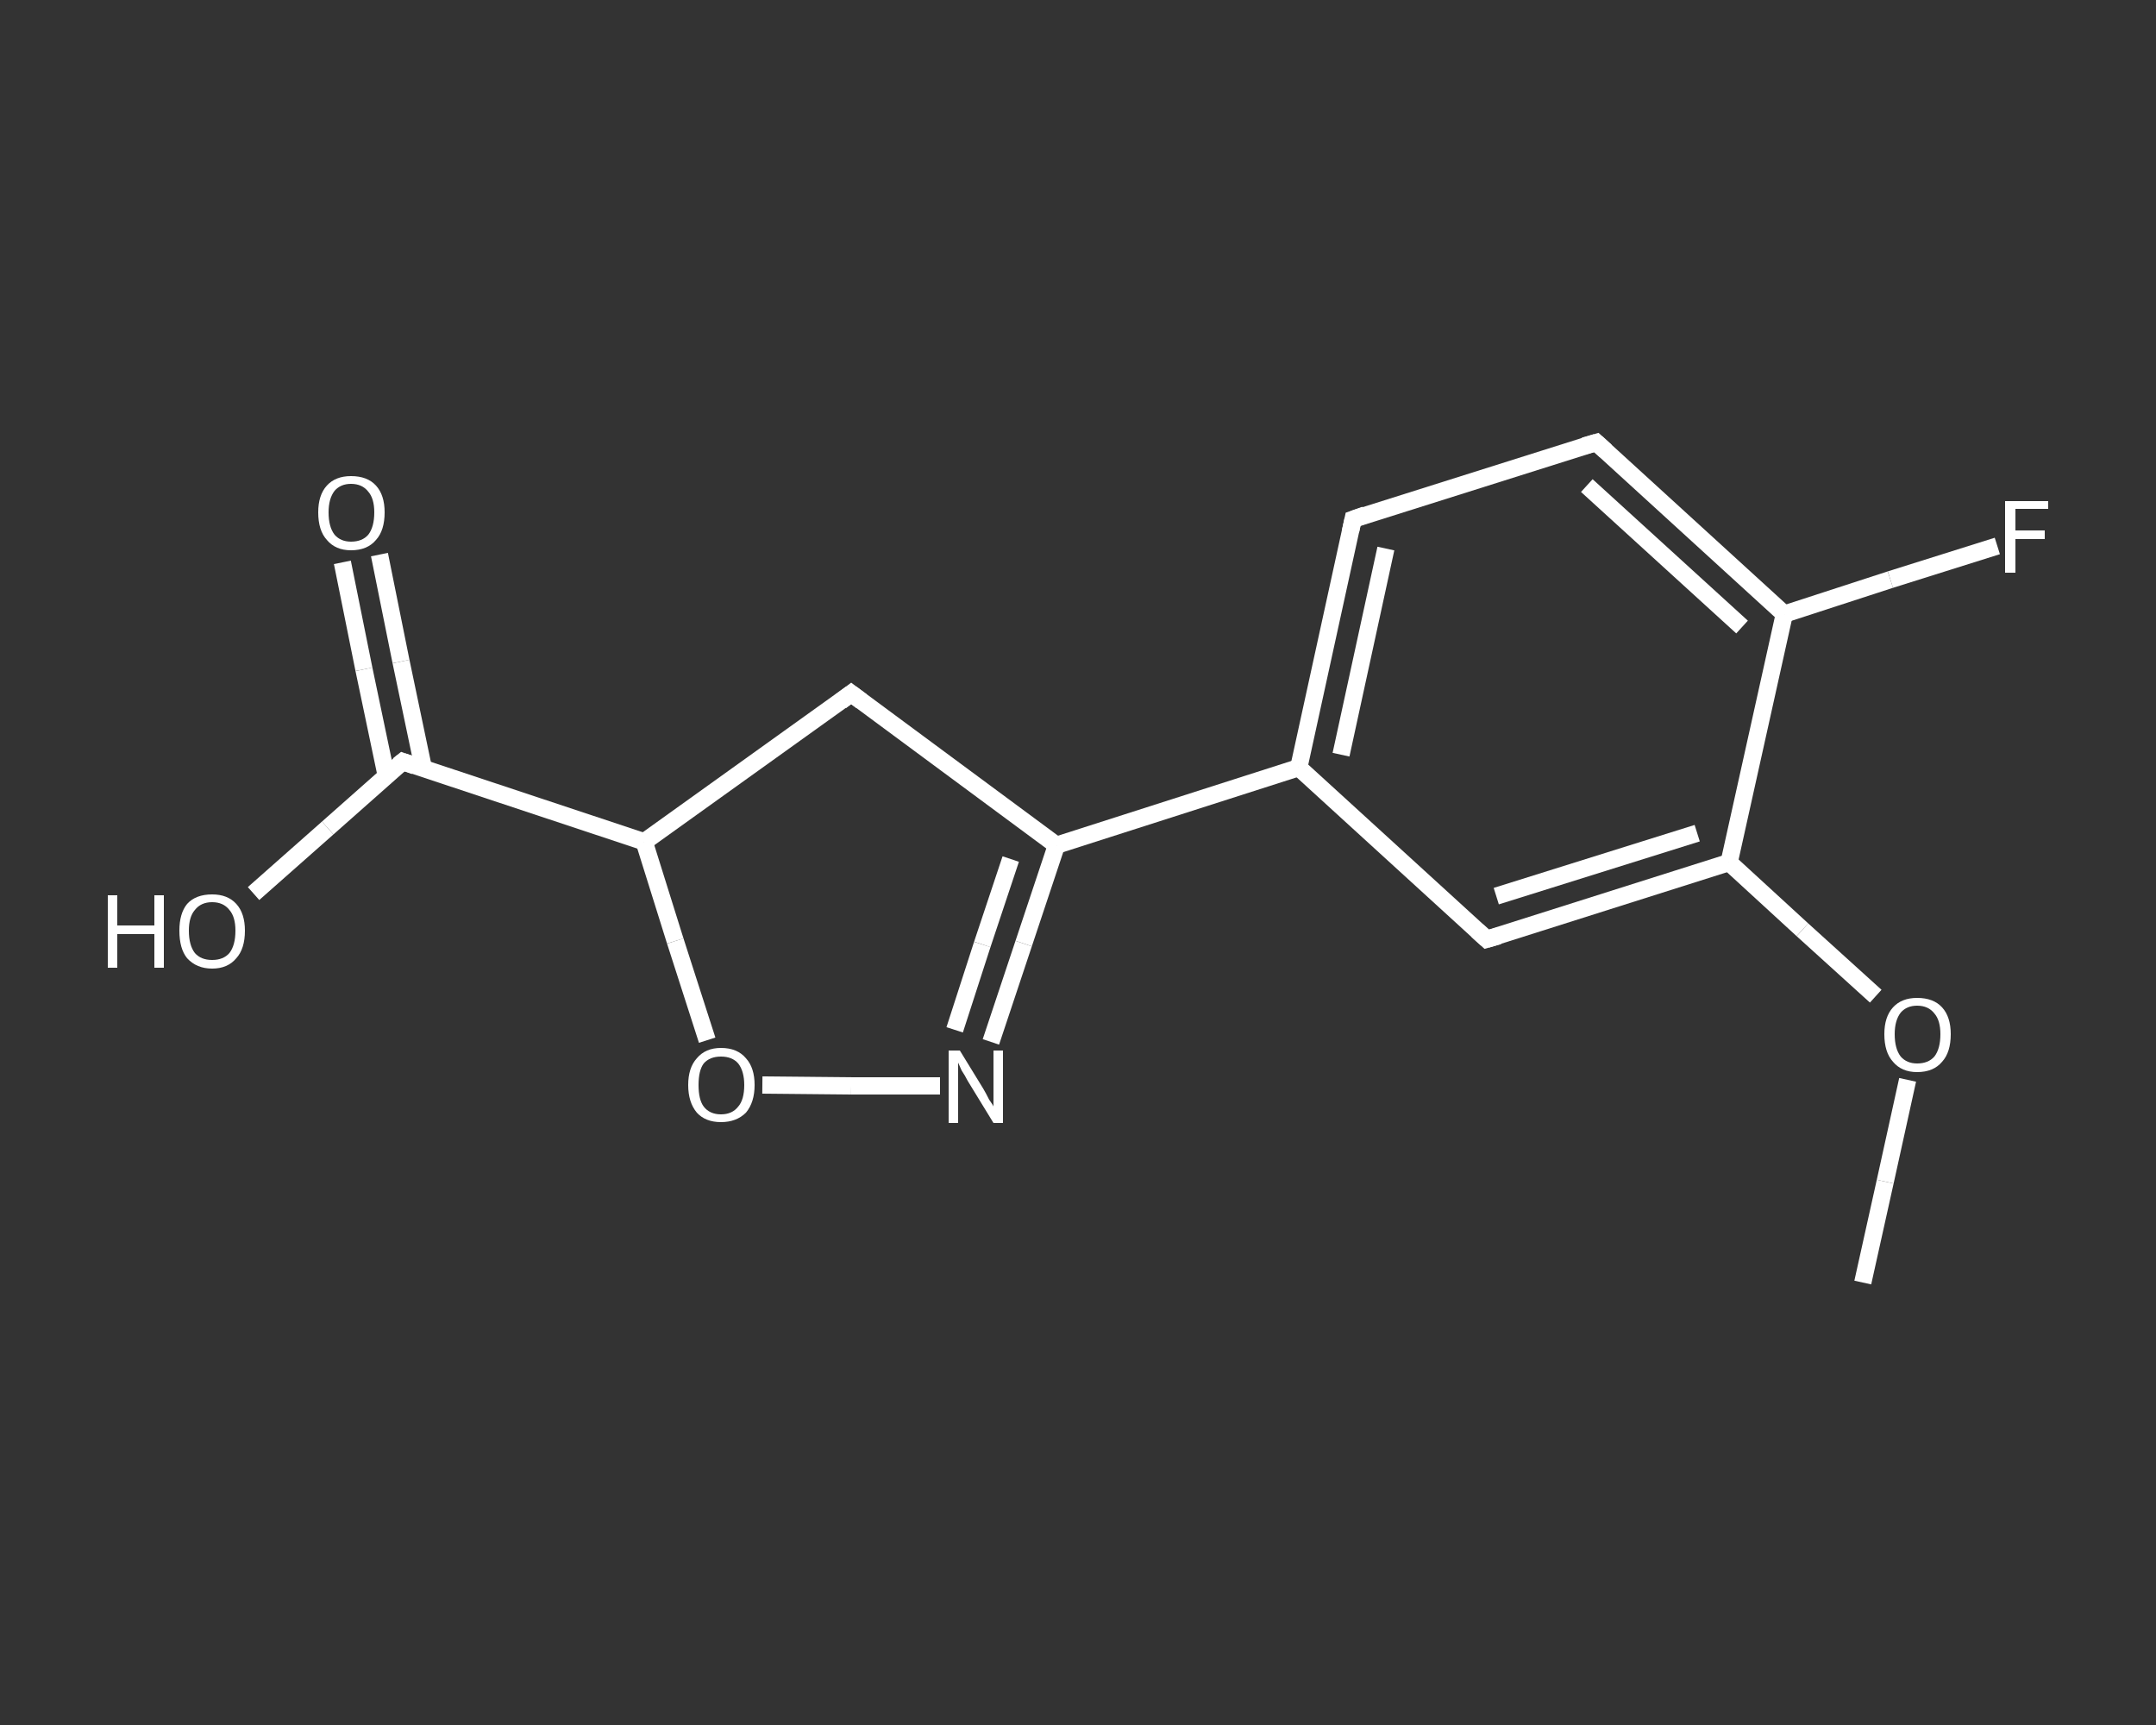 <?xml version='1.0' encoding='iso-8859-1'?>
<svg version='1.1' baseProfile='full'
              xmlns='http://www.w3.org/2000/svg'
                      xmlns:rdkit='http://www.rdkit.org/xml'
                      xmlns:xlink='http://www.w3.org/1999/xlink'
                  xml:space='preserve'
width='250px' height='200px' viewBox='0 0 250 200'>
<rect x="0" y="0" width="250" height="200" fill="#333333" stroke="none"/>
<!-- END OF HEADER -->
<rect style='opacity:1.0;fill:transparent;stroke:none' width='250.0' height='200.0' x='0.0' y='0.0'> </rect>
<path class='bond-0 atom-0 atom-1' d='M 216.0,148.7 L 218.6,137.0' style='fill:none;fill-rule:evenodd;stroke:#FFFFFF;stroke-width:2.0px;stroke-linecap:butt;stroke-linejoin:miter;stroke-opacity:1' />
<path class='bond-0 atom-0 atom-1' d='M 218.6,137.0 L 221.2,125.2' style='fill:none;fill-rule:evenodd;stroke:#FFFFFF;stroke-width:2.0px;stroke-linecap:butt;stroke-linejoin:miter;stroke-opacity:1' />
<path class='bond-1 atom-1 atom-2' d='M 217.5,115.5 L 209.0,107.8' style='fill:none;fill-rule:evenodd;stroke:#FFFFFF;stroke-width:2.0px;stroke-linecap:butt;stroke-linejoin:miter;stroke-opacity:1' />
<path class='bond-1 atom-1 atom-2' d='M 209.0,107.8 L 200.5,100.0' style='fill:none;fill-rule:evenodd;stroke:#FFFFFF;stroke-width:2.0px;stroke-linecap:butt;stroke-linejoin:miter;stroke-opacity:1' />
<path class='bond-2 atom-2 atom-3' d='M 200.5,100.0 L 172.4,108.9' style='fill:none;fill-rule:evenodd;stroke:#FFFFFF;stroke-width:2.0px;stroke-linecap:butt;stroke-linejoin:miter;stroke-opacity:1' />
<path class='bond-2 atom-2 atom-3' d='M 196.8,96.6 L 173.5,103.9' style='fill:none;fill-rule:evenodd;stroke:#FFFFFF;stroke-width:2.0px;stroke-linecap:butt;stroke-linejoin:miter;stroke-opacity:1' />
<path class='bond-3 atom-3 atom-4' d='M 172.4,108.9 L 150.6,89.0' style='fill:none;fill-rule:evenodd;stroke:#FFFFFF;stroke-width:2.0px;stroke-linecap:butt;stroke-linejoin:miter;stroke-opacity:1' />
<path class='bond-4 atom-4 atom-5' d='M 150.6,89.0 L 122.5,98.0' style='fill:none;fill-rule:evenodd;stroke:#FFFFFF;stroke-width:2.0px;stroke-linecap:butt;stroke-linejoin:miter;stroke-opacity:1' />
<path class='bond-5 atom-5 atom-6' d='M 122.5,98.0 L 118.7,109.4' style='fill:none;fill-rule:evenodd;stroke:#FFFFFF;stroke-width:2.0px;stroke-linecap:butt;stroke-linejoin:miter;stroke-opacity:1' />
<path class='bond-5 atom-5 atom-6' d='M 118.7,109.4 L 114.9,120.8' style='fill:none;fill-rule:evenodd;stroke:#FFFFFF;stroke-width:2.0px;stroke-linecap:butt;stroke-linejoin:miter;stroke-opacity:1' />
<path class='bond-5 atom-5 atom-6' d='M 117.2,99.6 L 113.9,109.5' style='fill:none;fill-rule:evenodd;stroke:#FFFFFF;stroke-width:2.0px;stroke-linecap:butt;stroke-linejoin:miter;stroke-opacity:1' />
<path class='bond-5 atom-5 atom-6' d='M 113.9,109.5 L 110.7,119.4' style='fill:none;fill-rule:evenodd;stroke:#FFFFFF;stroke-width:2.0px;stroke-linecap:butt;stroke-linejoin:miter;stroke-opacity:1' />
<path class='bond-6 atom-6 atom-7' d='M 109.0,125.9 L 98.7,125.9' style='fill:none;fill-rule:evenodd;stroke:#FFFFFF;stroke-width:2.0px;stroke-linecap:butt;stroke-linejoin:miter;stroke-opacity:1' />
<path class='bond-6 atom-6 atom-7' d='M 98.7,125.9 L 88.4,125.8' style='fill:none;fill-rule:evenodd;stroke:#FFFFFF;stroke-width:2.0px;stroke-linecap:butt;stroke-linejoin:miter;stroke-opacity:1' />
<path class='bond-7 atom-7 atom-8' d='M 82.0,120.6 L 78.3,109.1' style='fill:none;fill-rule:evenodd;stroke:#FFFFFF;stroke-width:2.0px;stroke-linecap:butt;stroke-linejoin:miter;stroke-opacity:1' />
<path class='bond-7 atom-7 atom-8' d='M 78.3,109.1 L 74.7,97.6' style='fill:none;fill-rule:evenodd;stroke:#FFFFFF;stroke-width:2.0px;stroke-linecap:butt;stroke-linejoin:miter;stroke-opacity:1' />
<path class='bond-8 atom-8 atom-9' d='M 74.7,97.6 L 46.7,88.3' style='fill:none;fill-rule:evenodd;stroke:#FFFFFF;stroke-width:2.0px;stroke-linecap:butt;stroke-linejoin:miter;stroke-opacity:1' />
<path class='bond-9 atom-9 atom-10' d='M 49.1,89.1 L 46.5,76.7' style='fill:none;fill-rule:evenodd;stroke:#FFFFFF;stroke-width:2.0px;stroke-linecap:butt;stroke-linejoin:miter;stroke-opacity:1' />
<path class='bond-9 atom-9 atom-10' d='M 46.5,76.7 L 44.0,64.3' style='fill:none;fill-rule:evenodd;stroke:#FFFFFF;stroke-width:2.0px;stroke-linecap:butt;stroke-linejoin:miter;stroke-opacity:1' />
<path class='bond-9 atom-9 atom-10' d='M 44.8,90.0 L 42.2,77.6' style='fill:none;fill-rule:evenodd;stroke:#FFFFFF;stroke-width:2.0px;stroke-linecap:butt;stroke-linejoin:miter;stroke-opacity:1' />
<path class='bond-9 atom-9 atom-10' d='M 42.2,77.6 L 39.7,65.2' style='fill:none;fill-rule:evenodd;stroke:#FFFFFF;stroke-width:2.0px;stroke-linecap:butt;stroke-linejoin:miter;stroke-opacity:1' />
<path class='bond-10 atom-9 atom-11' d='M 46.7,88.3 L 38.0,96.0' style='fill:none;fill-rule:evenodd;stroke:#FFFFFF;stroke-width:2.0px;stroke-linecap:butt;stroke-linejoin:miter;stroke-opacity:1' />
<path class='bond-10 atom-9 atom-11' d='M 38.0,96.0 L 29.4,103.6' style='fill:none;fill-rule:evenodd;stroke:#FFFFFF;stroke-width:2.0px;stroke-linecap:butt;stroke-linejoin:miter;stroke-opacity:1' />
<path class='bond-11 atom-8 atom-12' d='M 74.7,97.6 L 98.7,80.4' style='fill:none;fill-rule:evenodd;stroke:#FFFFFF;stroke-width:2.0px;stroke-linecap:butt;stroke-linejoin:miter;stroke-opacity:1' />
<path class='bond-12 atom-4 atom-13' d='M 150.6,89.0 L 156.9,60.2' style='fill:none;fill-rule:evenodd;stroke:#FFFFFF;stroke-width:2.0px;stroke-linecap:butt;stroke-linejoin:miter;stroke-opacity:1' />
<path class='bond-12 atom-4 atom-13' d='M 155.5,87.5 L 160.7,63.6' style='fill:none;fill-rule:evenodd;stroke:#FFFFFF;stroke-width:2.0px;stroke-linecap:butt;stroke-linejoin:miter;stroke-opacity:1' />
<path class='bond-13 atom-13 atom-14' d='M 156.9,60.2 L 185.1,51.3' style='fill:none;fill-rule:evenodd;stroke:#FFFFFF;stroke-width:2.0px;stroke-linecap:butt;stroke-linejoin:miter;stroke-opacity:1' />
<path class='bond-14 atom-14 atom-15' d='M 185.1,51.3 L 206.9,71.2' style='fill:none;fill-rule:evenodd;stroke:#FFFFFF;stroke-width:2.0px;stroke-linecap:butt;stroke-linejoin:miter;stroke-opacity:1' />
<path class='bond-14 atom-14 atom-15' d='M 184.0,56.3 L 202.0,72.7' style='fill:none;fill-rule:evenodd;stroke:#FFFFFF;stroke-width:2.0px;stroke-linecap:butt;stroke-linejoin:miter;stroke-opacity:1' />
<path class='bond-15 atom-15 atom-16' d='M 206.9,71.2 L 219.2,67.2' style='fill:none;fill-rule:evenodd;stroke:#FFFFFF;stroke-width:2.0px;stroke-linecap:butt;stroke-linejoin:miter;stroke-opacity:1' />
<path class='bond-15 atom-15 atom-16' d='M 219.2,67.2 L 231.6,63.3' style='fill:none;fill-rule:evenodd;stroke:#FFFFFF;stroke-width:2.0px;stroke-linecap:butt;stroke-linejoin:miter;stroke-opacity:1' />
<path class='bond-16 atom-15 atom-2' d='M 206.9,71.2 L 200.5,100.0' style='fill:none;fill-rule:evenodd;stroke:#FFFFFF;stroke-width:2.0px;stroke-linecap:butt;stroke-linejoin:miter;stroke-opacity:1' />
<path class='bond-17 atom-12 atom-5' d='M 98.7,80.4 L 122.5,98.0' style='fill:none;fill-rule:evenodd;stroke:#FFFFFF;stroke-width:2.0px;stroke-linecap:butt;stroke-linejoin:miter;stroke-opacity:1' />
<path d='M 173.8,108.5 L 172.4,108.9 L 171.3,107.9' style='fill:none;stroke:#FFFFFF;stroke-width:2.0px;stroke-linecap:butt;stroke-linejoin:miter;stroke-opacity:1;' />
<path d='M 48.1,88.8 L 46.7,88.3 L 46.2,88.7' style='fill:none;stroke:#FFFFFF;stroke-width:2.0px;stroke-linecap:butt;stroke-linejoin:miter;stroke-opacity:1;' />
<path d='M 97.5,81.3 L 98.7,80.4 L 99.9,81.3' style='fill:none;stroke:#FFFFFF;stroke-width:2.0px;stroke-linecap:butt;stroke-linejoin:miter;stroke-opacity:1;' />
<path d='M 156.6,61.6 L 156.9,60.2 L 158.3,59.7' style='fill:none;stroke:#FFFFFF;stroke-width:2.0px;stroke-linecap:butt;stroke-linejoin:miter;stroke-opacity:1;' />
<path d='M 183.7,51.7 L 185.1,51.3 L 186.2,52.3' style='fill:none;stroke:#FFFFFF;stroke-width:2.0px;stroke-linecap:butt;stroke-linejoin:miter;stroke-opacity:1;' />
<path class='atom-1' d='M 218.5 119.9
Q 218.5 117.9, 219.5 116.8
Q 220.5 115.7, 222.3 115.7
Q 224.2 115.7, 225.2 116.8
Q 226.2 117.9, 226.2 119.9
Q 226.2 122.0, 225.2 123.1
Q 224.2 124.3, 222.3 124.3
Q 220.5 124.3, 219.5 123.1
Q 218.5 122.0, 218.5 119.9
M 222.3 123.3
Q 223.6 123.3, 224.3 122.5
Q 225.0 121.6, 225.0 119.9
Q 225.0 118.3, 224.3 117.5
Q 223.6 116.6, 222.3 116.6
Q 221.1 116.6, 220.4 117.4
Q 219.7 118.3, 219.7 119.9
Q 219.7 121.6, 220.4 122.5
Q 221.1 123.3, 222.3 123.3
' fill='#FFFFFF'/>
<path class='atom-6' d='M 111.3 121.8
L 114.0 126.2
Q 114.3 126.7, 114.7 127.5
Q 115.2 128.2, 115.2 128.3
L 115.2 121.8
L 116.3 121.8
L 116.3 130.2
L 115.2 130.2
L 112.2 125.3
Q 111.9 124.7, 111.5 124.1
Q 111.2 123.4, 111.1 123.2
L 111.1 130.2
L 110.0 130.2
L 110.0 121.8
L 111.3 121.8
' fill='#FFFFFF'/>
<path class='atom-7' d='M 79.8 125.8
Q 79.8 123.8, 80.8 122.7
Q 81.8 121.5, 83.6 121.5
Q 85.5 121.5, 86.5 122.7
Q 87.5 123.8, 87.5 125.8
Q 87.5 127.8, 86.5 129.0
Q 85.4 130.1, 83.6 130.1
Q 81.8 130.1, 80.8 129.0
Q 79.8 127.8, 79.8 125.8
M 83.6 129.2
Q 84.9 129.2, 85.6 128.3
Q 86.3 127.5, 86.3 125.8
Q 86.3 124.2, 85.6 123.3
Q 84.9 122.5, 83.6 122.5
Q 82.3 122.5, 81.6 123.3
Q 81.0 124.1, 81.0 125.8
Q 81.0 127.5, 81.6 128.3
Q 82.3 129.2, 83.6 129.2
' fill='#FFFFFF'/>
<path class='atom-10' d='M 36.9 59.4
Q 36.9 57.4, 37.9 56.3
Q 38.9 55.2, 40.7 55.2
Q 42.6 55.2, 43.6 56.3
Q 44.6 57.4, 44.6 59.4
Q 44.6 61.5, 43.6 62.6
Q 42.6 63.8, 40.7 63.8
Q 38.9 63.8, 37.9 62.6
Q 36.9 61.5, 36.9 59.4
M 40.7 62.8
Q 42.0 62.8, 42.7 62.0
Q 43.4 61.1, 43.4 59.4
Q 43.4 57.8, 42.7 57.0
Q 42.0 56.1, 40.7 56.1
Q 39.5 56.1, 38.8 56.9
Q 38.1 57.8, 38.1 59.4
Q 38.1 61.1, 38.8 62.0
Q 39.5 62.8, 40.7 62.8
' fill='#FFFFFF'/>
<path class='atom-11' d='M 12.5 103.8
L 13.6 103.8
L 13.6 107.3
L 17.9 107.3
L 17.9 103.8
L 19.0 103.8
L 19.0 112.2
L 17.9 112.2
L 17.9 108.3
L 13.6 108.3
L 13.6 112.2
L 12.5 112.2
L 12.5 103.8
' fill='#FFFFFF'/>
<path class='atom-11' d='M 20.8 107.9
Q 20.8 105.9, 21.7 104.8
Q 22.7 103.7, 24.6 103.7
Q 26.4 103.7, 27.4 104.8
Q 28.4 105.9, 28.4 107.9
Q 28.4 110.0, 27.4 111.1
Q 26.4 112.3, 24.6 112.3
Q 22.8 112.3, 21.7 111.1
Q 20.8 110.0, 20.8 107.9
M 24.6 111.3
Q 25.9 111.3, 26.6 110.5
Q 27.3 109.6, 27.3 107.9
Q 27.3 106.3, 26.6 105.5
Q 25.9 104.6, 24.6 104.6
Q 23.3 104.6, 22.6 105.5
Q 21.9 106.3, 21.9 107.9
Q 21.9 109.6, 22.6 110.5
Q 23.3 111.3, 24.6 111.3
' fill='#FFFFFF'/>
<path class='atom-16' d='M 232.5 58.1
L 237.5 58.1
L 237.5 59.0
L 233.7 59.0
L 233.7 61.5
L 237.1 61.5
L 237.1 62.5
L 233.7 62.5
L 233.7 66.4
L 232.5 66.4
L 232.5 58.1
' fill='#FFFFFF'/>
</svg>
